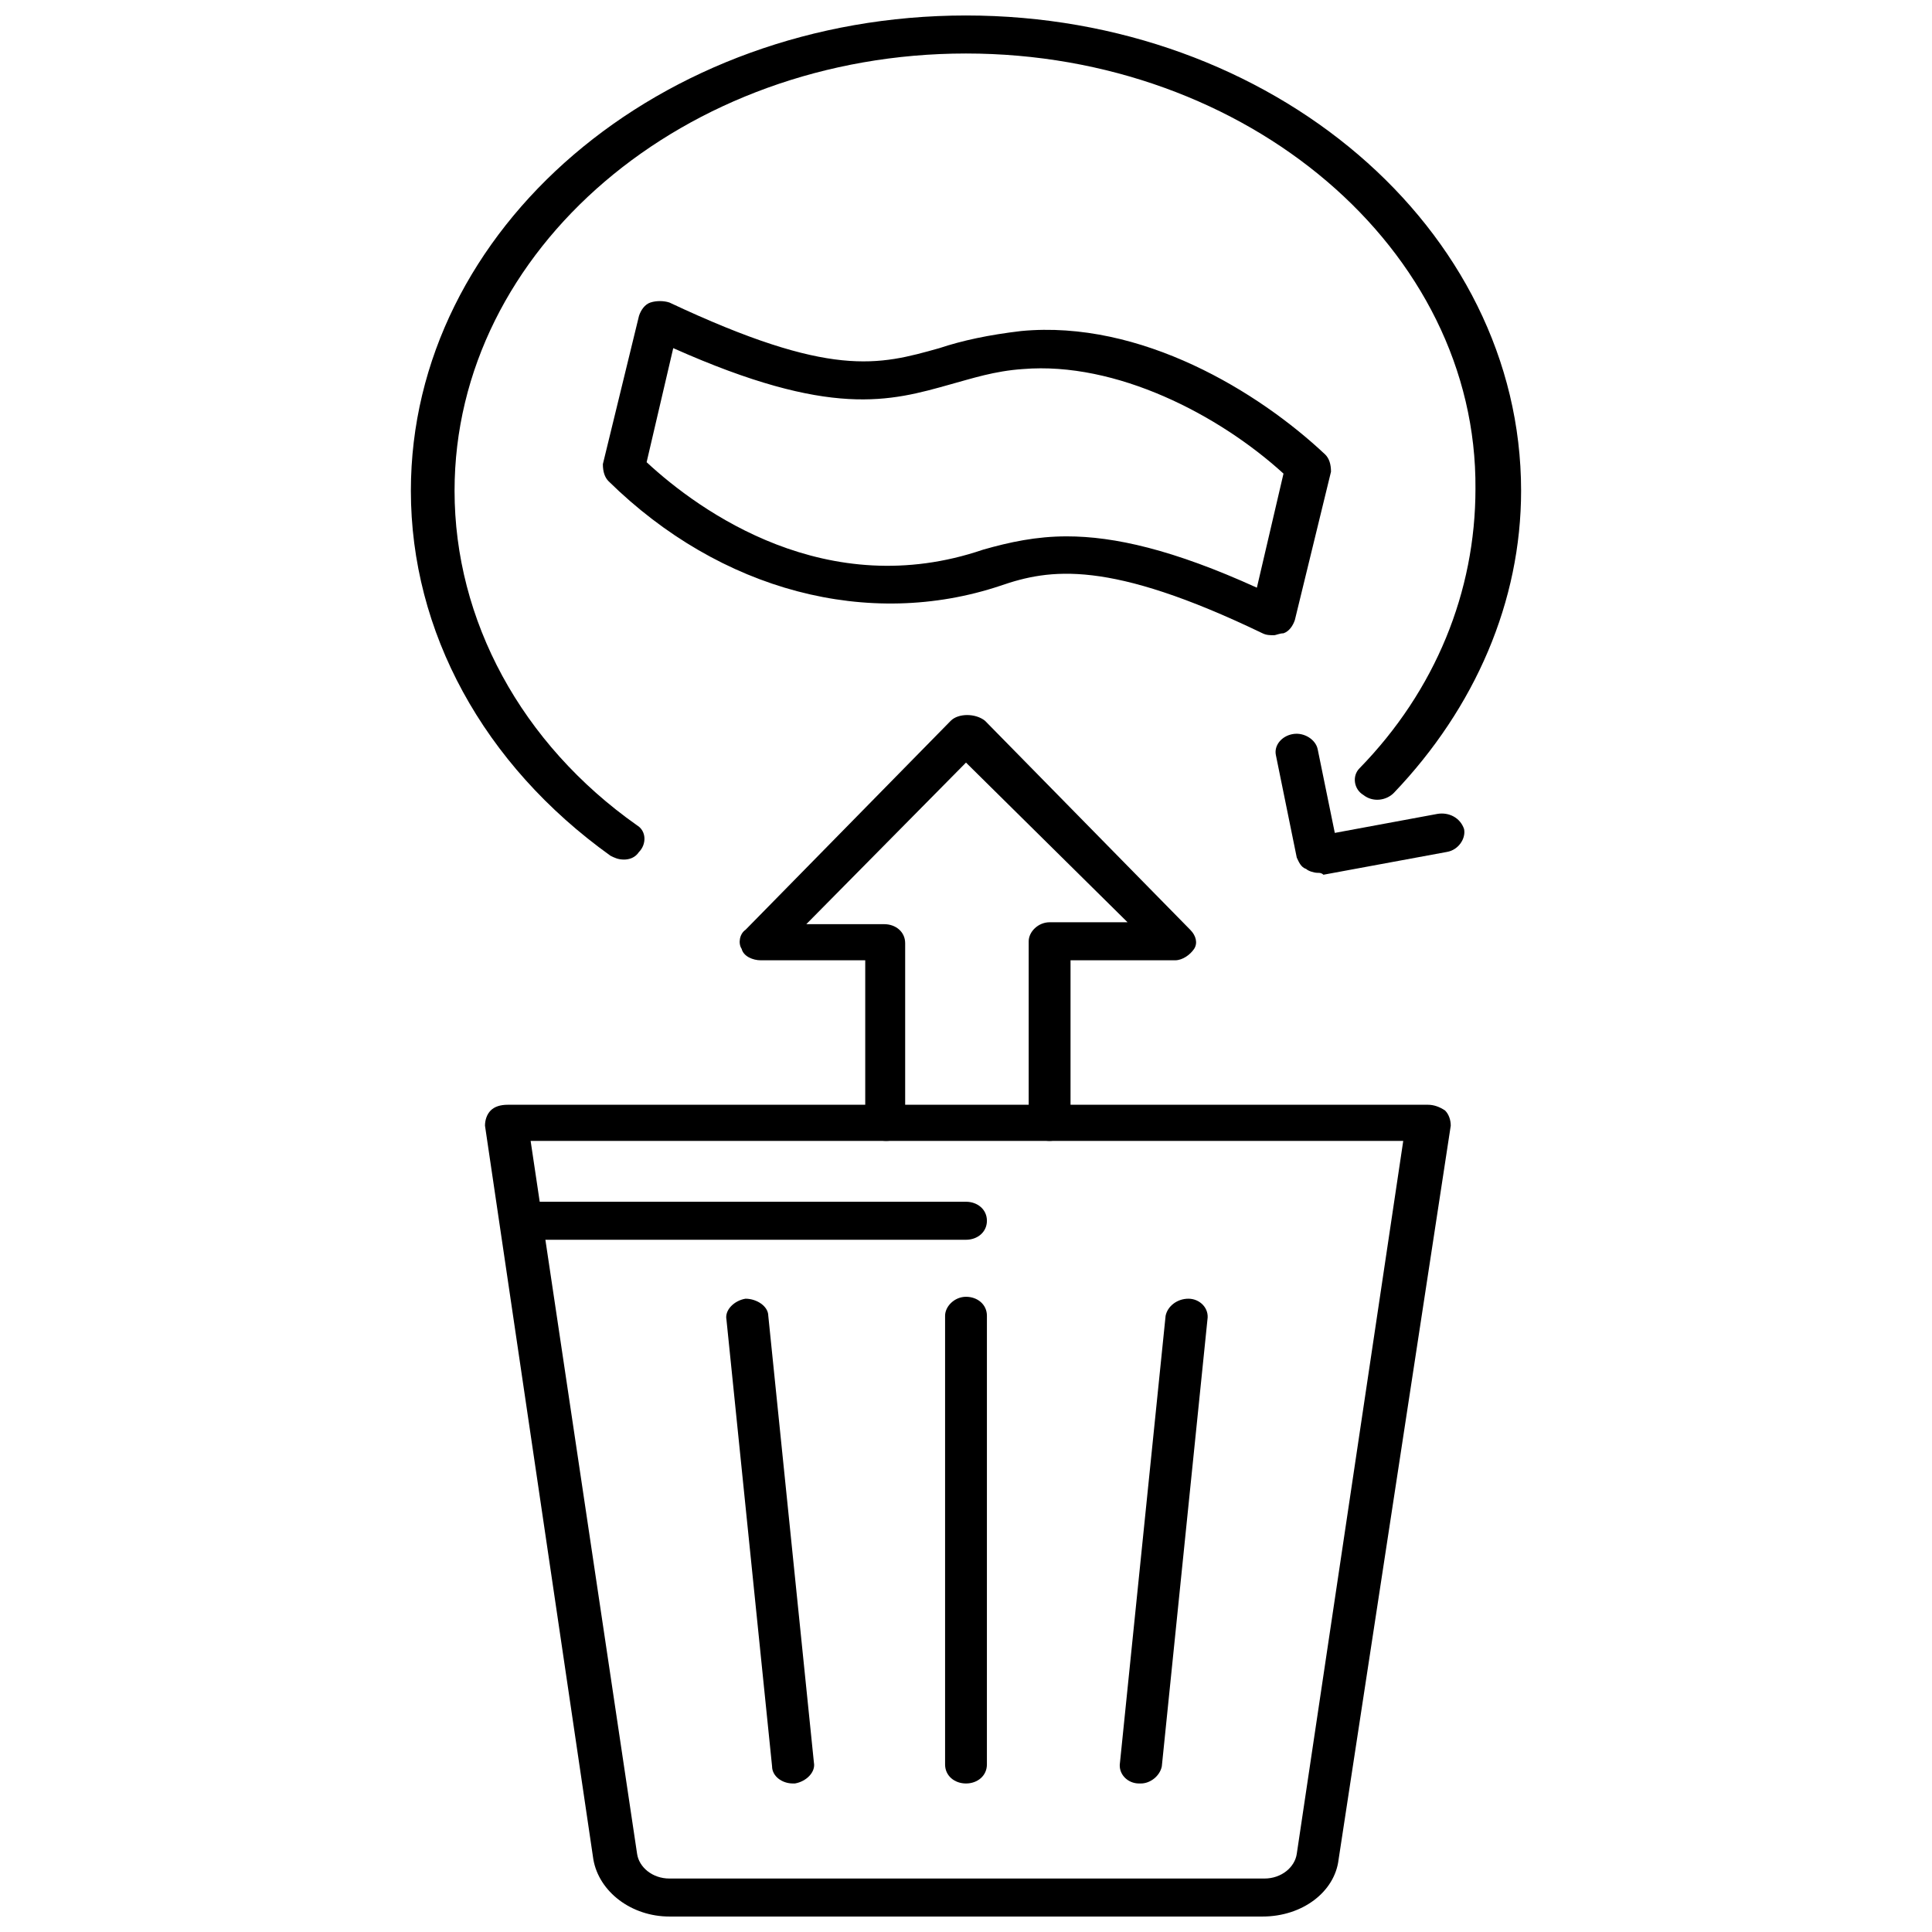 <?xml version="1.0" encoding="UTF-8"?>
<!-- Uploaded to: ICON Repo, www.iconrepo.com, Generator: ICON Repo Mixer Tools -->
<svg width="800px" height="800px" version="1.1" viewBox="144 144 512 512" xmlns="http://www.w3.org/2000/svg">
 <defs>
  <clipPath id="b">
   <path d="m272 436h257v215.9h-257z"/>
  </clipPath>
  <clipPath id="a">
   <path d="m252 148.09h296v223.91h-296z"/>
  </clipPath>
 </defs>
 <g clip-path="url(#b)">
  <path d="m478.59 651.9h-157.19c-10.078 0-18.641-6.551-20.152-15.113l-28.719-194.47c0-1.512 0.504-3.023 1.512-4.031 1.008-1.008 2.519-1.512 4.535-1.512h243.84c1.512 0 3.023 0.504 4.535 1.512 1.008 1.008 1.512 2.519 1.512 4.031l-29.723 194.47c-1.008 8.566-9.574 15.113-20.152 15.113zm-193.97-205.55 28.215 188.93c0.504 3.527 4.031 6.551 8.566 6.551h157.69c4.535 0 8.062-3.023 8.566-6.551l28.215-188.93z"/>
 </g>
 <path d="m378.84 446.35c-3.023 0-5.543-2.016-5.543-5.039v-42.824h-27.711c-2.016 0-4.535-1.008-5.039-3.023-1.008-1.512-0.504-4.031 1.008-5.039l54.41-55.418c2.016-2.016 6.551-2.016 9.07 0l54.41 55.418c1.512 1.512 2.016 3.527 1.008 5.039-1.008 1.512-3.023 3.023-5.039 3.023h-27.711v42.824c0 2.519-2.519 5.039-5.543 5.039-3.023 0-5.543-2.016-5.543-5.039v-47.863c0-2.519 2.519-5.039 5.543-5.039h20.656l-42.816-42.316-42.32 42.824h20.656c3.023 0 5.543 2.016 5.543 5.039v47.863c0.5 2.516-2.016 4.531-5.039 4.531z"/>
 <path d="m400 616.64c-3.023 0-5.543-2.016-5.543-5.039v-118.9c0-2.519 2.519-5.039 5.543-5.039s5.543 2.016 5.543 5.039l-0.004 118.9c0 3.023-2.519 5.039-5.539 5.039z"/>
 <path d="m446.35 616.64h-0.504c-3.023 0-5.543-2.519-5.039-5.543l12.09-118.39c0.504-2.519 3.023-4.535 6.047-4.535 3.023 0 5.543 2.519 5.039 5.543l-12.09 118.39c-0.504 2.519-3.023 4.535-5.543 4.535z"/>
 <path d="m354.15 616.64c-3.023 0-5.543-2.016-5.543-4.535l-12.09-118.39c-0.504-2.519 2.016-5.039 5.039-5.543 3.023 0 6.047 2.016 6.047 4.535l12.09 118.39c0.504 2.519-2.016 5.039-5.039 5.543h-0.504z"/>
 <path d="m400 472.55h-117.89c-3.023 0-5.543-2.016-5.543-5.039 0-3.023 2.519-5.039 5.543-5.039l117.89 0.004c3.023 0 5.543 2.016 5.543 5.039-0.004 3.019-2.523 5.035-5.543 5.035z"/>
 <path d="m481.62 312.34c-1.008 0-2.016 0-3.023-0.504-40.809-19.648-56.426-17.129-69.527-12.594-34.762 11.586-74.059 1.512-103.79-27.711-1.008-1.008-1.512-2.519-1.512-4.535l9.574-39.297c0.504-1.512 1.512-3.023 3.023-3.527 1.512-0.504 3.527-0.504 5.039 0 42.824 20.152 55.418 16.625 71.539 12.09 6.047-2.016 13.098-3.527 21.664-4.535 31.738-3.023 62.977 16.121 80.609 32.746 1.008 1.008 1.512 2.519 1.512 4.535l-9.574 39.297c-0.504 1.512-1.512 3.023-3.023 3.527-1.004 0.004-2.012 0.508-2.516 0.508zm-54.918-26.199c12.594 0 28.215 3.527 50.383 13.602l7.055-30.23c-17.129-15.617-44.336-29.727-69.023-27.711-7.559 0.504-13.602 2.519-19.145 4.031-16.121 4.535-31.738 9.07-73.555-9.574l-7.055 30.23c14.105 13.098 47.863 37.281 89.176 23.176 7.051-2.012 14.105-3.523 22.164-3.523z"/>
 <g clip-path="url(#a)">
  <path d="m309.31 371.79c-1.512 0-2.519-0.504-3.527-1.008-33.754-24.184-52.898-59.449-52.898-96.73 0-69.527 66-125.95 147.11-125.95s147.11 56.426 147.11 125.95c0 29.223-12.09 57.434-33.754 80.105-2.016 2.016-5.543 2.519-8.062 0.504-2.519-1.512-3.023-5.039-1.008-7.055 20.152-20.656 30.73-46.855 30.73-74.059 0.504-63.48-60.457-115.37-135.02-115.37-74.566 0-135.53 51.891-135.53 115.88 0 34.258 17.633 67.008 48.367 88.672 2.519 1.512 2.519 5.039 0.504 7.055-1.008 1.508-2.519 2.012-4.031 2.012z"/>
 </g>
 <path d="m493.2 375.31c-1.008 0-2.519-0.504-3.023-1.008-1.512-0.504-2.016-2.016-2.519-3.023l-5.543-27.207c-0.504-2.519 1.512-5.039 4.535-5.543 3.023-0.504 6.047 1.512 6.551 4.031l4.535 22.168 27.207-5.039c3.023-0.504 6.047 1.008 7.055 4.031 0.504 2.519-1.512 5.543-4.535 6.047l-32.746 6.047c-0.508-0.504-1.012-0.504-1.516-0.504z"/>
</svg>
